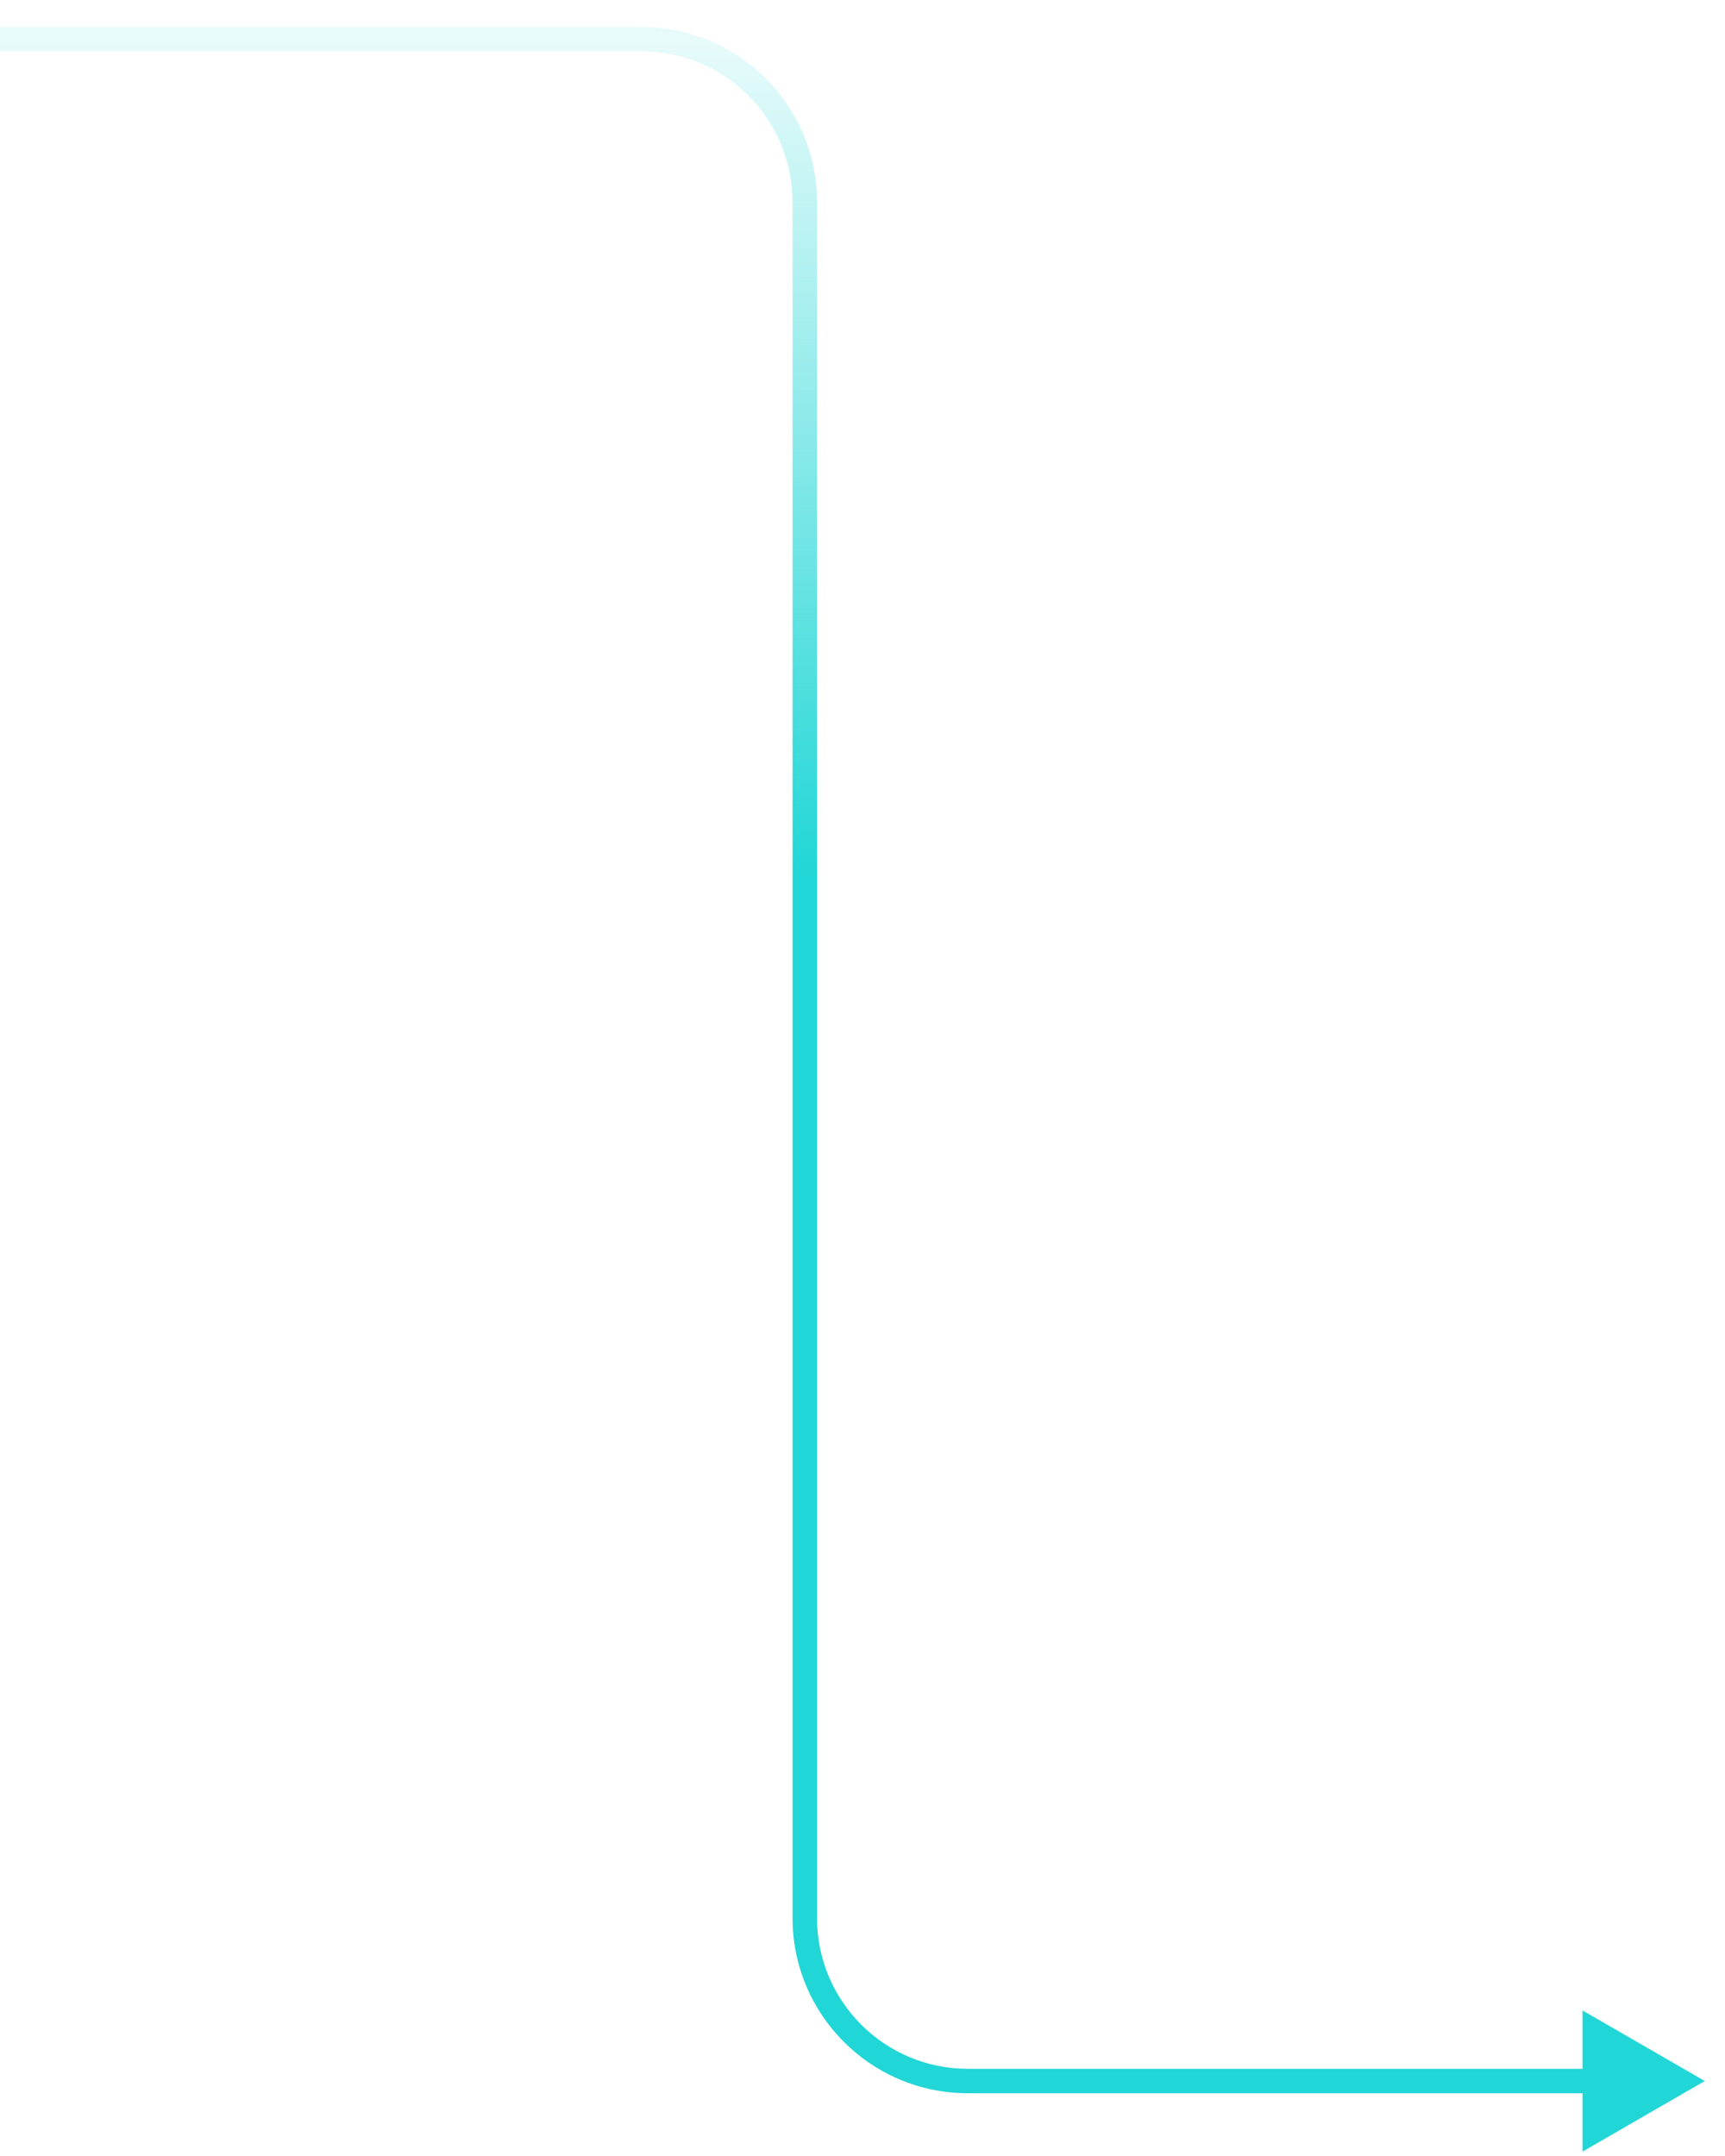 <?xml version="1.0" encoding="utf-8"?>
<svg xmlns="http://www.w3.org/2000/svg" fill="none" height="100%" overflow="visible" preserveAspectRatio="none" style="display: block;" viewBox="0 0 44 55" width="100%">
<path d="M43.485 53.087L40.366 51.287V54.888L43.485 53.087ZM20.528 5.159H20.216V48.929H20.528H20.84V5.159H20.528ZM24.687 53.087V53.399H40.678V53.087V52.776H24.687V53.087ZM2.121 1V0.688H0V1V1.312H2.121V1ZM0 1V1.312H16.369V1V0.688H0V1ZM20.528 48.929H20.216C20.216 51.398 22.218 53.399 24.687 53.399V53.087V52.776C22.562 52.776 20.84 51.053 20.84 48.929H20.528ZM20.528 5.159H20.84C20.84 2.69 18.838 0.688 16.369 0.688V1V1.312C18.494 1.312 20.216 3.034 20.216 5.159H20.528Z" fill="url(#paint0_linear_0_1835)" id="Vector 263"/>
<defs>
<linearGradient gradientUnits="userSpaceOnUse" id="paint0_linear_0_1835" x1="35.108" x2="35.108" y1="1" y2="53.087">
<stop stop-color="#21D6D6" stop-opacity="0.1"/>
<stop offset="0.411" stop-color="#21D6D6"/>
</linearGradient>
</defs>
</svg>